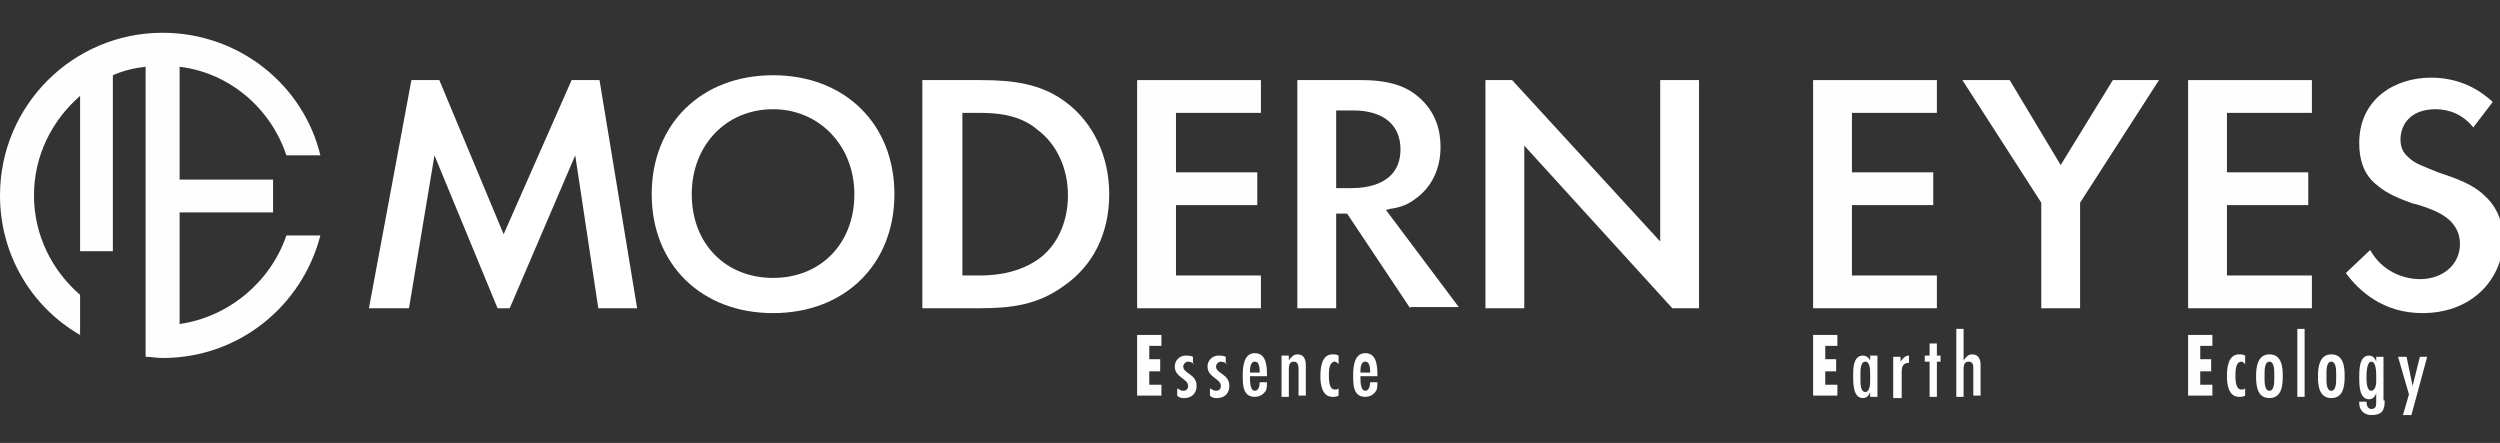 <?xml version="1.0" encoding="utf-8"?>
<!-- Generator: Adobe Illustrator 28.0.0, SVG Export Plug-In . SVG Version: 6.00 Build 0)  -->
<svg version="1.1" id="レイヤー_1" xmlns="http://www.w3.org/2000/svg" xmlns:xlink="http://www.w3.org/1999/xlink" x="0px"
	 y="0px" viewBox="0 0 206 36.5" style="enable-background:new 0 0 206 36.5;" xml:space="preserve">
<rect x="0" y="0" width="206" height="36.5" fill="#333333" stroke="none"/>
<style type="text/css">
	.st0{fill:#FFFFFF;}
	.st1{fill:#FEFEFE;}
</style>
<g>
	<g>
		<g>
			<polygon class="st0" points="49.3,25.4 47.4,12.8 42,25.4 41,25.4 35.8,12.8 33.7,25.4 30.4,25.4 33.9,6.6 36.2,6.6 41.5,19.3 
				47.1,6.6 49.4,6.6 52.5,25.4 			"/>
		</g>
		<g>
			<path class="st0" d="M63.7,25.8c-5.9,0-10-4-10-9.8c0-5.8,4.1-9.8,10-9.8s10,4,10,9.8C73.7,21.8,69.6,25.8,63.7,25.8z M63.7,9
				C59.8,9,57,12,57,16c0,4.1,2.8,6.9,6.7,6.9s6.7-2.8,6.7-6.9C70.4,12,67.5,9,63.7,9z"/>
		</g>
		<g>
			<path class="st0" d="M76,25.4V6.6h4.8c2.7,0,5,0.3,7,1.8c2.3,1.7,3.6,4.5,3.6,7.6c0,3.2-1.3,5.9-3.8,7.6
				c-2.1,1.5-4.2,1.8-6.9,1.8H76z M79.2,22.7h1.4c0.8,0,3,0,4.9-1.3c1.6-1.1,2.5-3.1,2.5-5.3c0-2.2-0.9-4.2-2.5-5.4
				C84,9.4,82,9.3,80.7,9.3h-1.4V22.7z"/>
		</g>
		<g>
			<path class="st0" d="M116.2,25.4l-5.2-7.8h-0.9v7.8h-3.2V6.6h5.3c2.8,0,4,0.8,4.7,1.4c1.5,1.3,1.8,2.9,1.8,4.1
				c0,1.9-0.8,3.4-2.1,4.3c-0.5,0.4-1.2,0.7-2,0.8l-0.4,0.1l6,8H116.2z M110.1,15.5h1.3c1.2,0,4-0.3,4-3.2c0-2-1.4-3.2-3.9-3.2h-1.4
				V15.5z"/>
		</g>
		<g>
			<polygon class="st0" points="137.8,25.4 125.6,12 125.6,25.4 122.4,25.4 122.4,6.6 124.6,6.6 136.8,19.9 136.8,6.6 140,6.6 
				140,25.4 			"/>
		</g>
		<g>
			<polygon class="st0" points="168.2,25.4 168.2,16.7 161.7,6.6 165.6,6.6 169.8,13.6 174.1,6.6 177.9,6.6 171.4,16.7 171.4,25.4 
							"/>
		</g>
		<g>
			<path class="st0" d="M199.6,25.8c-3.2,0-5.2-1.8-6.3-3.3l2-1.9c1,1.8,2.8,2.4,4.1,2.4c1.9,0,3.3-1.2,3.3-2.9
				c0-0.8-0.3-1.4-0.8-1.9c-0.7-0.7-1.9-1.1-2.9-1.4l-0.1,0c-1.1-0.4-2.2-0.8-3.1-1.6c-1-0.8-1.4-2-1.4-3.4c0-3.7,3-5.4,5.9-5.4
				c2,0,3.7,0.7,5.1,2l-1.6,2.1c-0.8-1-1.9-1.5-3.1-1.5c-2.2,0-2.9,1.4-2.9,2.5c0,0.6,0.2,1.1,0.7,1.5c0.5,0.5,1.2,0.7,2.4,1.2
				c1.5,0.5,2.9,1,3.8,1.9c0.7,0.6,1.6,1.8,1.6,3.9C206,23.4,203.4,25.8,199.6,25.8z"/>
		</g>
	</g>
	<g>
		<g>
			<polygon class="st1" points="93.7,25.4 93.7,6.6 103.9,6.6 103.9,9.3 96.9,9.3 96.9,14.2 103.6,14.2 103.6,16.9 96.9,16.9 
				96.9,22.7 103.9,22.7 103.9,25.4 			"/>
		</g>
		<g>
			<g>
				<path class="st1" d="M93.7,32.7v-5.1h2v0.9h-1v1.1h0.9v1h-0.9v1.1h1v0.9H93.7z"/>
			</g>
			<g>
				<path class="st1" d="M98.4,30c-0.1-0.1-0.3-0.2-0.5-0.2c-0.2,0-0.4,0.2-0.4,0.4c0,0.6,1.1,0.6,1.1,1.6c0,0.6-0.4,1-1,1
					c-0.2,0-0.4,0-0.6-0.2V32c0.2,0.1,0.3,0.2,0.5,0.2c0.3,0,0.4-0.2,0.4-0.4c0-0.6-1.1-0.7-1.1-1.6c0-0.5,0.4-0.9,0.9-0.9
					c0.2,0,0.4,0,0.6,0.1V30z"/>
			</g>
			<g>
				<path class="st1" d="M101.1,30c-0.1-0.1-0.3-0.2-0.5-0.2c-0.2,0-0.4,0.2-0.4,0.4c0,0.6,1.1,0.6,1.1,1.6c0,0.6-0.4,1-1,1
					c-0.2,0-0.4,0-0.6-0.2V32c0.2,0.1,0.3,0.2,0.5,0.2c0.3,0,0.4-0.2,0.4-0.4c0-0.6-1.1-0.7-1.1-1.6c0-0.5,0.4-0.9,0.9-0.9
					c0.2,0,0.4,0,0.6,0.1V30z"/>
			</g>
			<g>
				<path class="st1" d="M103,31.1c0,0.3,0,1.1,0.4,1.1c0.3,0,0.4-0.4,0.4-0.7h0.6c0,0.2,0,0.5-0.1,0.7c-0.2,0.3-0.5,0.5-0.9,0.5
					c-1,0-1-1-1-1.8c0-0.7,0.1-1.8,1-1.8c1,0,1,1.2,1,1.9H103z M103.8,30.7c0-0.3,0-0.9-0.4-0.9c-0.4,0-0.4,0.6-0.4,0.9H103.8z"/>
			</g>
			<g>
				<path class="st1" d="M107,32.7v-2.2c0-0.3,0-0.7-0.4-0.7c-0.4,0-0.4,0.4-0.4,0.7v2.2h-0.6v-3.4h0.6v0.4c0.2-0.3,0.4-0.5,0.7-0.5
					c0.6,0,0.7,0.5,0.7,0.9v2.5H107z"/>
			</g>
			<g>
				<path class="st1" d="M110.3,32.6c-0.2,0.1-0.3,0.1-0.5,0.1c-0.9,0-1-1.1-1-1.7c0-0.7,0.1-1.8,1-1.8c0.2,0,0.3,0,0.5,0.1V30
					c-0.1-0.1-0.2-0.2-0.3-0.2c-0.5,0-0.5,0.8-0.5,1.1c0,0.4,0,1.2,0.5,1.2c0.1,0,0.2,0,0.3-0.1V32.6z"/>
			</g>
			<g>
				<path class="st1" d="M112.1,31.1c0,0.3,0,1.1,0.4,1.1c0.3,0,0.4-0.4,0.4-0.7h0.6c0,0.2,0,0.5-0.1,0.7c-0.2,0.3-0.5,0.5-0.9,0.5
					c-1,0-1-1-1-1.8c0-0.7,0.1-1.8,1-1.8c1,0,1,1.2,1,1.9H112.1z M112.9,30.7c0-0.3,0-0.9-0.4-0.9c-0.4,0-0.4,0.6-0.4,0.9H112.9z"/>
			</g>
		</g>
	</g>
	<g>
		<g>
			<polygon class="st1" points="149.4,25.4 149.4,6.6 159.6,6.6 159.6,9.3 152.6,9.3 152.6,14.2 159.3,14.2 159.3,16.9 152.6,16.9 
				152.6,22.7 159.6,22.7 159.6,25.4 			"/>
		</g>
		<g>
			<g>
				<path class="st1" d="M149.4,32.7v-5.1h2v0.9h-1v1.1h0.9v1h-0.9v1.1h1v0.9H149.4z"/>
			</g>
			<g>
				<path class="st1" d="M154.1,32.7v-0.4c-0.1,0.3-0.3,0.5-0.6,0.5c-0.8,0-0.8-1.2-0.8-1.8c0-0.6,0-1.7,0.8-1.7
					c0.3,0,0.5,0.2,0.6,0.4v-0.4h0.6v3.4H154.1z M154.1,30.8c0-0.3,0-1-0.4-1c-0.4,0-0.4,0.7-0.4,1v0.5c0,0.3,0,1,0.4,1
					c0.4,0,0.4-0.7,0.4-1V30.8z"/>
			</g>
			<g>
				<path class="st1" d="M157.4,29.9c0,0-0.1,0-0.1,0c-0.5,0-0.6,0.3-0.6,0.8v2.1H156v-3.4h0.6v0.4c0.2-0.3,0.4-0.5,0.7-0.5V29.9z"
					/>
			</g>
			<g>
				<path class="st1" d="M159.6,29.8v2.9H159v-2.9h-0.4v-0.5h0.4v-1h0.6v1h0.3v0.5H159.6z"/>
			</g>
			<g>
				<path class="st1" d="M162.6,32.7v-2.3c0-0.3,0-0.6-0.4-0.6c-0.4,0-0.4,0.4-0.4,0.7v2.2h-0.6v-5.6h0.6v2.6
					c0.2-0.3,0.4-0.5,0.7-0.5c0.6,0,0.7,0.5,0.7,0.9v2.5H162.6z"/>
			</g>
		</g>
	</g>
	<g>
		<g>
			<polygon class="st1" points="180.3,25.4 180.3,6.6 190.5,6.6 190.5,9.3 183.5,9.3 183.5,14.2 190.2,14.2 190.2,16.9 183.5,16.9 
				183.5,22.7 190.5,22.7 190.5,25.4 			"/>
		</g>
		<g>
			<g>
				<path class="st1" d="M180.3,32.7v-5.1h2v0.9h-1v1.1h0.9v1h-0.9v1.1h1v0.9H180.3z"/>
			</g>
			<g>
				<path class="st1" d="M185,32.6c-0.2,0.1-0.3,0.1-0.5,0.1c-0.9,0-1-1.1-1-1.7c0-0.7,0.1-1.8,1-1.8c0.2,0,0.3,0,0.5,0.1V30
					c-0.1-0.1-0.2-0.2-0.3-0.2c-0.5,0-0.5,0.8-0.5,1.1c0,0.4,0,1.2,0.5,1.2c0.1,0,0.2,0,0.3-0.1V32.6z"/>
			</g>
			<g>
				<path class="st1" d="M187,32.8c-1,0-1.1-1-1.1-1.8c0-0.7,0.1-1.8,1.1-1.8c1,0,1.1,1,1.1,1.8C188.1,31.8,188,32.8,187,32.8z
					 M187.4,30.8c0-0.3,0-1-0.4-1c-0.4,0-0.4,0.7-0.4,1v0.4c0,0.3,0,1,0.4,1c0.4,0,0.4-0.7,0.4-1V30.8z"/>
			</g>
			<g>
				<path class="st1" d="M189.3,32.7v-5.6h0.6v5.6H189.3z"/>
			</g>
			<g>
				<path class="st1" d="M192.1,32.8c-1,0-1.1-1-1.1-1.8c0-0.7,0.1-1.8,1.1-1.8s1.1,1,1.1,1.8C193.2,31.8,193.1,32.8,192.1,32.8z
					 M192.5,30.8c0-0.3,0-1-0.4-1c-0.4,0-0.4,0.7-0.4,1v0.4c0,0.3,0,1,0.4,1c0.4,0,0.4-0.7,0.4-1V30.8z"/>
			</g>
			<g>
				<path class="st1" d="M196.5,33c0,0.8-0.2,1.2-1.1,1.2c-0.6,0-1-0.4-1-1c0,0,0-0.1,0-0.1h0.6c0,0.3,0.1,0.6,0.4,0.6
					c0.4,0,0.4-0.3,0.4-0.6v-0.7c-0.1,0.3-0.3,0.5-0.6,0.5c-0.8,0-0.8-1.2-0.8-1.8c0-0.6,0-1.8,0.8-1.8c0.3,0,0.5,0.2,0.6,0.5v-0.4
					h0.6V33z M195.4,29.8c-0.4,0-0.4,1-0.4,1.3c0,0.3,0,1.1,0.4,1.1c0.3,0,0.4-0.5,0.4-0.7c0-0.2,0-0.3,0-0.5
					C195.8,30.7,195.8,29.8,195.4,29.8z"/>
			</g>
			<g>
				<path class="st1" d="M198.7,34.2h-0.7l0.5-1.7l-0.9-3.1h0.7l0.5,2.4l0.6-2.4h0.6L198.7,34.2z"/>
			</g>
		</g>
	</g>
	<path class="st1" d="M14.8,26.7v-9.2h7.7v-2.7h-7.7V5.5c4.1,0.5,7.5,3.4,8.8,7.3h2.8C25,7,19.7,2.7,13.4,2.7C6,2.7,0,8.7,0,16.1
		c0,4.9,2.6,9.2,6.6,11.5v-3.3c-2.3-2-3.8-4.9-3.8-8.2c0-3.3,1.5-6.2,3.8-8.2v12.8h2.7V6.2c0.9-0.4,1.8-0.6,2.7-0.7l0,23.9
		c0.5,0,0.9,0.1,1.4,0.1c6.3,0,11.5-4.3,13-10.1h-2.8C22.3,23.2,18.9,26.1,14.8,26.7z"/>
</g>
</svg>
